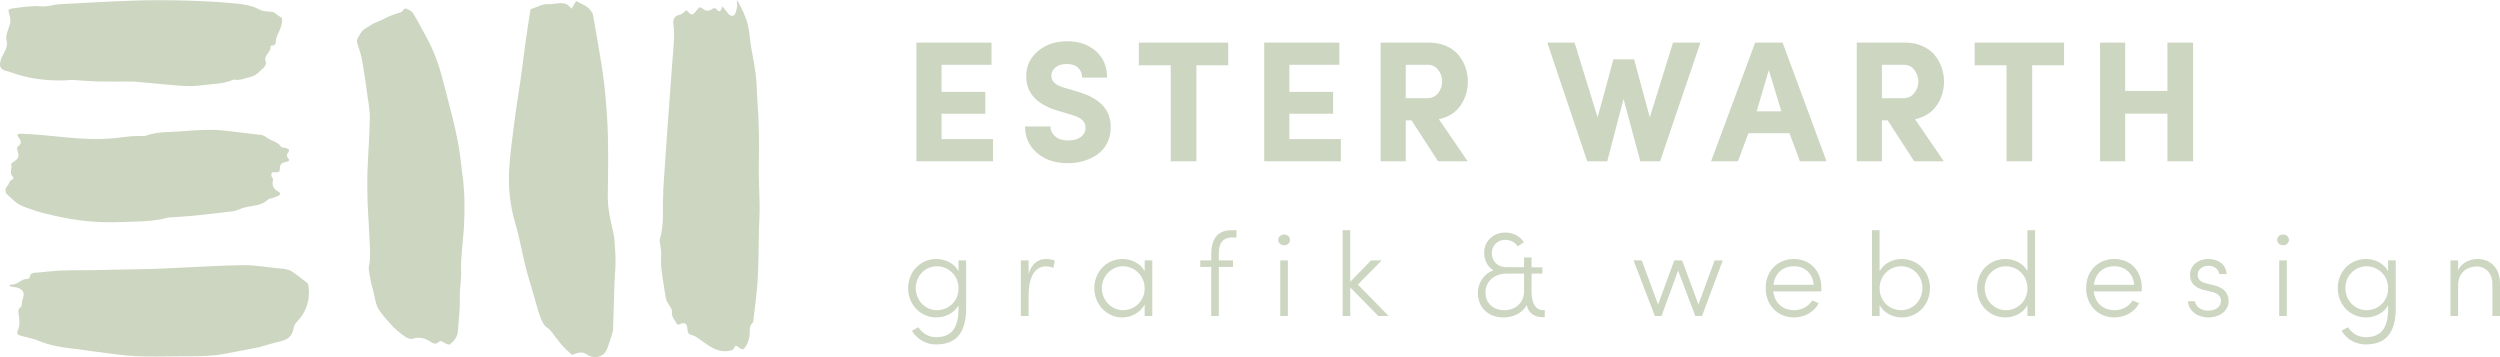 <svg xmlns="http://www.w3.org/2000/svg" xmlns:xlink="http://www.w3.org/1999/xlink" id="Ebene_1" x="0px" y="0px" width="1506.379px" height="215.182px" viewBox="0 0 1506.379 215.182" xml:space="preserve"><g>	<path fill="#CCD6C1" d="M169.765,14.378c-0.052,0.979-1.386,4.353-1.839,5.162c-0.623,1.11-1.008,2.328-1.454,3.513  c-0.637,1.724,0.668,4.503-3.187,4.448c-0.116,0-0.344,0.17-0.33,0.226c1.019,3.52-4.56,5.443-2.847,9.285  c0.429,0.966-0.223,2.818-1.12,3.627c-2.449,2.188-4.33,4.938-8.255,5.756c-3.262,0.682-6.253,2.394-9.819,1.53  c-0.121-0.024-0.292,0.063-0.422,0.123c-5.649,2.605-11.962,2.407-18.023,3.239c-3.091,0.424-6.268,0.658-9.392,0.567  c-4.608-0.142-9.211-0.61-13.808-1.015c-7.159-0.621-14.304-1.299-18.895-1.723c-8.862,0-15.139,0.127-21.403-0.036  c-5.179-0.139-10.342-0.65-15.521-0.92c-1.305-0.067-2.632,0.221-3.948,0.266c-11.347,0.357-22.368-0.995-32.909-4.858  c-0.816-0.3-1.662-0.57-2.518-0.756c-4.092-0.904-4.648-3.048-3.64-6.549c1.127-3.925,4.704-7.117,3.519-11.882  c-0.701-2.813,0.834-6.168,1.839-9.157c0.863-2.574,0.315-4.963-0.389-7.338c-0.541-1.82-0.349-2.506,2.031-2.816  c5.879-0.771,11.64-1.723,17.704-1.24c3.593,0.289,7.317-1.091,11.014-1.301c15.39-0.847,30.784-1.723,46.19-2.216  c10.201-0.325,20.431-0.234,30.634,0.064c9.855,0.29,19.734,0.813,29.532,1.781c4.626,0.46,9.367,1.166,13.607,3.504  c2.013,1.106,4.845,1.316,7.332,1.435c2.44,0.115,3.254,1.998,5.023,2.771C170.833,10.903,169.85,12.749,169.765,14.378"></path>	<path fill="#CCD6C1" d="M173.324,95.013c2.259,2.193-0.34,2.41-1.549,2.664c-2.368,0.504-3.177,1.69-3.124,3.599  c0.056,1.856-0.52,2.921-3.169,2.466c-1.839-0.313-2.253,0.984-1.931,2.276c0.199,0.813,1.153,1.657,0.986,2.346  c-0.764,3.096-0.042,5.484,3.329,7.176c1.341,0.673,1.193,1.764-0.187,2.434c-1.157,0.554-2.435,0.938-3.676,1.367  c-0.834,0.29-2.002,0.309-2.489,0.822c-3.877,4.114-9.852,3.54-14.875,5.07c-2.04,0.622-3.968,1.697-6.055,1.978  c-7.942,1.058-15.917,1.931-23.9,2.751c-4.404,0.452-8.849,0.678-13.278,0.999c-0.003-0.028-0.007-0.059-0.011-0.087  c-0.738,0.091-1.506,0.099-2.206,0.286c-9.571,2.58-19.516,2.283-29.34,2.656c-11.405,0.436-22.741-0.516-33.887-2.744  c-8.308-1.66-16.492-3.627-24.253-6.81c-3.953-1.618-6.437-4.504-9.331-7.02c-1.627-1.42-1.312-3.736,0.248-5.455  c1.111-1.218,0.827-3.355,3.28-3.754c0.067-0.009,0.163-1.337-0.21-1.678c-2.543-2.271,0-5.026-1.028-7.438  C6.576,98.7,7.269,98.15,7.696,97.86c3.792-2.563,4.04-3.31,2.738-7.521c-0.185-0.604-0.174-1.642,0.251-1.939  c2.621-1.832,2.073-3.766,0.46-5.74c-1.309-1.594-0.33-2.165,1.339-2.097c4.641,0.21,9.289,0.456,13.904,0.9  c12.932,1.245,25.835,2.914,38.907,2.1c4.74-0.3,9.437-1.062,14.17-1.494c2.062-0.186,4.152-0.091,6.228-0.12  c0.599-0.011,1.289,0.163,1.79-0.031c6.887-2.696,14.371-2.216,21.6-2.787c9.244-0.73,18.56-1.438,27.87-0.242  c6.815,0.88,13.66,1.574,20.475,2.439c0.966,0.126,2.031,0.602,2.735,1.193c2.758,2.331,7.229,2.692,9.196,5.943  c0.19,0.321,1.054,0.357,1.62,0.483c2.15,0.481,4.516,0.746,2.246,3.477C172.743,93.004,172.79,94.499,173.324,95.013"></path>	<path fill="#CCD6C1" d="M178.985,193.863c-0.913,0.964-1.794,2.2-1.987,3.398c-0.815,5.063-3.106,7.349-8.373,8.5  c-3.87,0.847-7.629,2.073-11.439,3.131c-0.427,0.115-0.849,0.27-1.287,0.353c-6.858,1.32-13.712,2.644-20.572,3.941  c-7.385,1.396-14.88,1.538-22.386,1.466c-1.803-0.015-3.607,0-5.408,0v0.044c-8.679,0-17.377,0.354-26.026-0.102  c-7.89-0.425-15.718-1.688-23.566-2.65c-5.162-0.637-10.293-1.47-15.464-2.076c-6.512-0.766-12.858-1.896-18.889-4.421  c-3.318-1.391-7.014-2.061-10.562-3.005c-2.108-0.558-3.366-1.097-2.217-3.572c1.435-3.073,0.876-6.442,0.393-9.708  c-0.233-1.594-0.467-3.173,1.472-4.29c0.47-0.271,0.371-1.352,0.498-2.061c0.125-0.734,0.036-1.535,0.34-2.201  c1.998-4.368,0.011-7.215-5.412-7.678c-0.59-0.052-1.182-0.156-1.747-0.318c-0.241-0.075-0.61-0.475-0.566-0.535  c0.181-0.269,0.527-0.686,0.75-0.655c4.082,0.551,6.183-3.655,10.179-3.358c0.393,0.032,1.207-0.654,1.227-1.035  c0.174-2.969,2.612-2.632,4.814-2.806c4.744-0.376,9.476-1.021,14.227-1.205c6.268-0.25,12.549-0.131,18.824-0.234  c6.413-0.096,12.818-0.279,19.228-0.413c6.112-0.119,12.225-0.178,18.33-0.369c5.51-0.182,11.01-0.521,16.514-0.765  c12.281-0.535,24.558-1.36,36.846-1.463c6.512-0.063,13.044,1.119,19.557,1.781c3.548,0.361,7.271,0.23,10.257,2.426  c2.836,2.074,5.683,4.155,8.404,6.347c0.59,0.475,0.867,1.415,0.963,2.168C186.922,180.462,184.889,187.644,178.985,193.863"></path>	<path fill="#CCD6C1" d="M279.848,120.374c0.12,5.229,0,10.479-0.259,15.704c-0.242,4.8-0.861,9.566-1.209,14.362  c-0.289,4-0.764,8.044-0.556,12.021c0.293,5.545-0.859,10.997-0.734,16.349c0.174,7.12-0.697,14.026-1.208,21.006  c-0.246,3.358-2.484,5.765-4.692,7.624c-0.654,0.555-2.422-0.269-3.455-0.94c-1.299-0.84-2.144-1.558-3.682-0.159  c-1.278,1.166-2.943,0.714-4.614-0.408c-3.288-2.204-6.843-3.146-10.759-1.839c-1.309,0.435-3.172-0.313-4.471-1.178  c-3.449-2.295-6.559-5.063-9.511-8.345c-2.212-2.458-4.292-4.896-6.208-7.691c-2.536-3.702-2.525-8.364-3.867-12.503  c-0.982-3.037-1.435-6.335-2.016-9.542c-0.261-1.432-0.594-3.034-0.305-4.384c1.38-6.463,0.4-12.921,0.192-19.363  c-0.202-6.438-0.8-12.854-0.993-19.287c-0.186-6.287-0.267-12.598-0.051-18.878c0.361-10.545,1.238-21.067,1.4-31.605  c0.078-4.9-0.916-9.843-1.584-14.729c-0.881-6.521-1.814-13.03-2.942-19.497c-0.534-3.072-1.397-6.1-2.392-9.021  c-1.464-4.318-1.019-3.841,1.16-7.718c1.74-3.105,4.287-3.729,6.504-5.321c1.783-1.284,3.939-1.832,5.915-2.763  c1.627-0.765,3.204-1.692,4.845-2.403c1.631-0.697,3.325-1.213,4.984-1.819c1.055-0.384,2.426-0.448,3.06-1.281  c0.856-1.13,1.476-2.113,2.802-1.384c1.227,0.678,2.807,1.158,3.522,2.324c2.861,4.71,5.464,9.637,8.125,14.509  c4.308,7.882,7.522,16.389,9.79,25.341c3.895,15.389,8.492,30.556,10.643,46.497c0.56,4.146,1.005,8.309,1.504,12.461  c0.046-0.005,0.082-0.008,0.123-0.008C279.24,111.129,279.748,115.744,279.848,120.374"></path>	<path fill="#CCD6C1" d="M370.892,157.569c-0.007,4.362-0.496,8.718-0.646,13.086c-0.315,8.981-0.545,17.967-0.824,26.947  c-0.028,0.868-0.028,1.788-0.284,2.588c-1.124,3.537-2.128,7.144-3.578,10.518c-1.855,4.336-7.366,5.934-11.75,2.933  c-3.486-2.39-6.188-0.73-9.186,0.17c-1.664-1.566-3.569-3.203-5.297-5.046c-1.48-1.571-2.702-3.426-4.115-5.063  c-1.85-2.146-3.043-4.778-5.667-6.394c-1.91-1.169-3.188-4.175-4.089-6.65c-1.646-4.51-2.806-9.236-4.156-13.879  c-1.611-5.553-3.377-11.048-4.771-16.666c-2.087-8.384-3.479-17.007-5.949-25.233c-3.313-11.021-4.458-22.259-3.715-33.662  c0.668-10.188,2.125-20.317,3.438-30.446c1.044-8.08,2.445-16.104,3.58-24.174c0.994-7.034,1.779-14.107,2.768-21.142  c0.938-6.692,2.021-13.357,3.014-19.89c3.625-1.129,7.251-3.353,10.717-3.076c4.663,0.372,9.953-2.91,13.959,2.767  c1.109-1.832,1.884-3.112,2.813-4.646c2.969,1.835,6.473,2.549,8.708,5.733c0.556,0.793,1.271,1.633,1.43,2.556  c1.75,9.813,3.488,19.636,5.041,29.483c0.993,6.308,1.888,12.659,2.438,19.034c0.729,8.413,1.372,16.869,1.535,25.313  c0.233,11.87,0.074,23.758-0.081,35.631c-0.102,7.683,1.806,14.93,3.382,22.268c0.3,1.4,0.546,2.843,0.642,4.274  C370.521,149.12,370.898,153.349,370.892,157.569"></path>	<path fill="#CCD6C1" d="M457.209,98.332c-0.183,8.69,0.408,17.384,0.496,26.082c0.049,4.519-0.278,9.039-0.389,13.562  c-0.244,10.216-0.171,20.452-0.778,30.649c-0.513,8.563-1.801,17.086-2.751,25.629c-3.092,2.399-1.535,6.105-2.324,9.155  c-0.378,1.446-0.789,2.937-1.48,4.217c-1.821,3.398-2.32,3.533-5.323,1.34c-1.063-0.774-1.616-0.916-2.193,0.459  c-0.591,1.388-1.368,1.606-2.974,1.924c-7.369,1.473-12.366-3.14-17.83-6.784c-1.479-0.983-2.954-2.354-4.57-2.617  c-2.42-0.397-2.806-1.903-2.918-4.004c-0.145-2.802-1.682-3.979-4.229-2.755c-1.149,0.559-1.711,0.717-2.326-0.396  c-1.238-2.248-3.166-4.063-2.734-7.266c0.151-1.15-1.083-2.509-1.713-3.758c-0.637-1.268-1.68-2.43-1.913-3.779  c-1.065-6.149-2.058-12.325-2.774-18.549c-0.36-3.091-0.017-6.283-0.114-9.43c-0.049-1.625-0.391-3.247-0.575-4.869  c-0.118-1.026-0.516-2.172-0.23-3.064c2.873-8.968,1.431-18.221,2.076-27.327c0.042-0.603-0.077-1.213-0.039-1.812  c0.792-11.75,1.562-23.508,2.397-35.255c1.005-14.041,2.065-28.083,3.108-42.125c0.387-5.146,0.883-10.291,1.118-15.45  c0.108-2.382-0.197-4.796-0.46-7.175c-0.425-3.866,0.746-5.404,4.201-6.157c1.23-0.271,2.275-1.629,3.633-2.66  c3.313,3.472,3.459,3.604,6.624-0.456c1.171-1.51,2.012-1.458,3.043-0.558c2.01,1.748,3.9,1.795,6.045,0.166  c0.515-0.392,1.864-0.416,2.18-0.012c2.488,3.27,3.111,0.595,3.71-1.439c1.215,1.455,2.4,2.664,3.347,4.076  c1.086,1.621,2.918,2.161,3.896,1.113c1.077-1.145,1.39-3.329,1.672-5.126c0.186-1.216-0.261-2.532-0.016-3.888  c3.85,6.529,6.838,13.188,7.542,21.104c0.702,7.848,2.698,15.525,3.674,23.355c0.755,6.049,0.701,12.23,1.185,18.335  C457.436,74.614,457.457,86.452,457.209,98.332"></path>	<path fill="#CCD6C1" d="M1492.754,156.06c-4.156,0-9.615,2.078-11.62,6.878v-6.018h-4.583v33.488h4.583v-18.573  c0.143-8.108,5.812-11.267,11.192-11.267c5.38,0,9.47,4.087,9.47,10.545v19.295h4.583v-19.512  C1506.379,161.646,1500.866,156.06,1492.754,156.06 M1425.979,186.901c-7.029,0-12.771-5.882-12.771-13.339  c0-7.396,5.741-13.134,12.771-13.134c6.676,0,12.986,5.237,12.986,13.344C1438.968,181.522,1432.944,186.901,1425.979,186.901   M1438.968,156.921v6.455c-2.512-4.524-7.681-7.315-13.347-7.315c-9.397,0-16.991,7.381-16.991,17.566  c0,10.189,7.663,17.642,16.991,17.642c5.597,0,10.835-2.791,13.347-7.31v2.152c0,12.905-5.379,17.068-13.56,17.068  c-4.021,0-8.184-2.01-10.621-6.027l-3.866,2.154c3.294,5.451,8.818,8.241,14.487,8.241c10.903,0,18.14-5.513,18.14-21.723V156.92  L1438.968,156.921L1438.968,156.921z M1373.339,190.409h4.582v-33.488h-4.582V190.409z M1375.63,147.803  c2.006,0,3.58-1.361,3.58-3.223c0-1.938-1.574-3.294-3.58-3.294c-1.864,0-3.508,1.356-3.508,3.294  C1372.122,146.441,1373.766,147.803,1375.63,147.803 M1330.515,191.268c6.961,0,12.333-3.936,12.333-9.891  c0-3.877-2.006-7.818-8.526-9.4l-4.956-1.221c-2.438-0.571-5.166-1.938-5.166-5.09c0-3.16,2.661-5.526,6.534-5.526  c3.302,0,6.242,2.009,6.458,5.021h4.439c-0.213-6.022-5.375-9.102-10.972-9.102c-6.387,0-11.041,4.08-11.041,9.53  c0,5.598,3.794,8.036,8.529,9.188l4.807,1.147c3.446,0.861,5.313,2.652,5.313,5.38c0,3.373-2.946,5.882-7.755,5.882  c-4.88,0-7.461-2.87-7.964-5.669h-4.225C1318.901,187.908,1324.701,191.268,1330.515,191.268 M1261.655,171.626  c0.935-7.18,5.74-11.196,12.341-11.196c6.526,0,11.334,4.231,11.98,11.196H1261.655z M1290.558,173.559  c0-10.621-7.02-17.499-16.562-17.499c-9.47,0-16.996,6.878-16.996,17.499c0,10.612,7.526,17.709,16.996,17.709  c6.313,0,12.055-3.148,14.99-8.528l-3.938-1.724c-2.223,3.663-6.316,5.886-10.907,5.886c-6.743,0-11.769-4.162-12.558-11.341  h28.837C1290.488,174.916,1290.558,174.203,1290.558,173.559 M1208.656,186.901c-7.034,0-12.775-5.882-12.775-13.343  c0-7.393,5.741-13.13,12.775-13.13c6.671,0,12.982,5.237,12.982,13.344C1221.641,181.519,1215.613,186.901,1208.656,186.901   M1221.641,138.702v24.666c-2.509-4.587-7.674-7.31-13.343-7.31c-9.4,0-16.996,7.381-16.996,17.566  c0,10.189,7.671,17.642,16.996,17.642c5.596,0,10.834-2.791,13.343-7.381v6.521h4.583V138.7L1221.641,138.702L1221.641,138.702z   M1145.535,186.901c-6.958,0-12.981-5.383-12.981-13.129c0-8.104,6.313-13.344,12.981-13.344c7.108,0,12.843,5.737,12.843,13.13  C1158.378,181.02,1152.646,186.901,1145.535,186.901 M1145.896,156.06c-5.668,0-10.838,2.791-13.343,7.381v-24.737h-4.583v51.707  h4.583v-6.6c2.438,4.598,7.747,7.457,13.343,7.457c9.397,0,16.996-7.45,16.996-17.642  C1162.893,163.44,1155.294,156.06,1145.896,156.06 M1068.571,171.626c0.934-7.18,5.744-11.196,12.344-11.196  c6.526,0,11.334,4.231,11.979,11.196H1068.571z M1097.478,173.559c0-10.621-7.021-17.499-16.563-17.499  c-9.47,0-16.996,6.878-16.996,17.499c0,10.612,7.526,17.709,16.996,17.709c6.313,0,12.055-3.148,14.986-8.528l-3.937-1.724  c-2.227,3.663-6.315,5.886-10.911,5.886c-6.738,0-11.765-4.162-12.554-11.341h28.837  C1097.407,174.916,1097.478,174.203,1097.478,173.559 M1033.143,156.921l-9.752,26.531l-9.828-26.531h-4.729l-9.756,26.604  l-9.821-26.604h-4.952l12.837,33.488h4.02l9.97-27.402l10.396,27.402h4.019l12.482-33.488H1033.143L1033.143,156.921z   M906.404,186.901c-7.033,0-11.334-4.594-11.334-10.688c0-6.672,5.236-11.341,12.844-11.341h10.403v11.195  C918.028,182.384,913.297,186.901,906.404,186.901 M929.713,186.833c-5.022,0-6.885-5.023-6.885-11.267v-10.695h6.526v-3.79h-6.526  v-5.959h-4.511v5.886h-10.621c-5.241,0-8.825-3.587-8.825-8.396c0-4.594,3.374-8.111,8.181-8.111c2.939,0,5.813,1.438,7.465,3.881  l3.729-2.442c-2.295-3.512-6.313-5.803-11.266-5.803c-7.319,0-12.688,5.228-12.688,12.118c0,4.377,2.074,8.753,5.658,10.614  c-5.879,2.077-9.463,7.528-9.463,13.843c0,8.111,5.942,14.557,15.271,14.557c5.883,0,11.696-2.505,14.205-7.596  c0.785,5.021,4.726,7.45,9.676,7.45h1.147v-4.29H929.713z M836.76,190.409l-18.581-18.933l14.348-14.558h-6.388l-12.547,12.837  V138.7h-4.582v51.706h4.582v-17.213l16.924,17.213L836.76,190.409L836.76,190.409z M771.427,190.409h4.579v-33.488h-4.579V190.409z   M773.715,147.803c2.005,0,3.584-1.361,3.584-3.223c0-1.938-1.579-3.294-3.584-3.294c-1.864,0-3.512,1.356-3.512,3.294  C770.203,146.441,771.851,147.803,773.715,147.803 M742.511,143.067h2.513v-4.364h-3.155c-8.747,0-12.043,6.089-12.043,14.486v3.73  h-6.602v3.937h6.602v29.554h4.581v-29.554h8.537v-3.937h-8.537v-4.234C734.404,147.307,736.197,143.067,742.511,143.067   M676.745,186.901c-7.104,0-12.846-6.025-12.846-13.273c0-7.171,5.741-13.197,12.771-13.197c6.746,0,13.06,5.521,13.06,13.344  C689.729,181.306,683.703,186.901,676.745,186.901 M689.729,156.921v6.526c-2.512-4.598-7.68-7.389-13.416-7.389  c-9.547,0-16.926,7.813-16.926,17.566c0,9.979,7.669,17.642,16.78,17.642c5.956,0,11.12-3.223,13.562-7.81v6.949h4.58V156.92  L689.729,156.921L689.729,156.921z M630.262,156.06c-5.232,0-8.822,3.362-10.473,9.027v-8.167h-4.651v33.488h4.651v-12.622  c0-8.25,2.438-17.289,10.401-17.289c1.221,0,2.799,0.214,4.519,0.935l0.859-4.369C634.279,156.418,632.126,156.06,630.262,156.06   M564.568,186.901c-7.032,0-12.773-5.882-12.773-13.339c0-7.396,5.741-13.134,12.773-13.134c6.672,0,12.982,5.237,12.982,13.344  C577.553,181.522,571.525,186.901,564.568,186.901 M577.553,156.921v6.455c-2.509-4.524-7.676-7.315-13.345-7.315  c-9.399,0-16.996,7.381-16.996,17.566c0,10.189,7.668,17.642,16.996,17.642c5.599,0,10.836-2.791,13.345-7.31v2.152  c0,12.905-5.383,17.068-13.559,17.068c-4.02,0-8.181-2.01-10.62-6.027l-3.87,2.154c3.296,5.451,8.821,8.241,14.49,8.241  c10.905,0,18.14-5.513,18.14-21.723V156.92L577.553,156.921L577.553,156.921z"></path>	<path fill="#CCD6C1" d="M1280.545,97.17V68.486h25.438V97.17h15.457V25.662h-15.457v29.137h-25.438V25.662h-15.153V97.17H1280.545z   M1209.043,39.342V97.17h15.457V39.342h19.208v-13.68h-53.872v13.68H1209.043z M1133.951,39.037h13.307  c2.675,0,4.778,1.059,6.32,3.172c1.542,2.109,2.317,4.416,2.317,6.917c0,2.566-0.818,4.88-2.44,6.942  c-1.629,2.061-3.826,3.093-6.603,3.093h-12.901V39.037z M1133.951,97.17V72.489h3.453l15.997,24.682h17.846l-17.336-25.339  c5.684-1.218,10.006-3.945,12.979-8.187c2.974-4.242,4.46-9.078,4.46-14.521c0-3.009-0.483-5.879-1.459-8.614  c-0.974-2.736-2.398-5.229-4.268-7.479c-1.883-2.243-4.359-4.035-7.443-5.367c-3.08-1.336-6.545-2.002-10.396-2.002h-28.992V97.17  H1133.951z M1065.794,42.184l7.552,24.883h-14.85L1065.794,42.184z M1047.195,97.17l6.335-16.927h24.729l6.284,16.927h16.015  l-26.454-71.508h-16.521l-26.556,71.508H1047.195z M956.385,97.17h12.065l9.828-37.558l10.085,37.558h11.913l24.321-71.508h-16.521  l-13.984,45.05l-9.479-34.965h-12.467c-4.56,16.991-7.732,28.647-9.524,34.965l-13.886-45.05h-16.421L956.385,97.17z   M847.041,39.037h13.311c2.677,0,4.781,1.059,6.323,3.172c1.542,2.109,2.313,4.416,2.313,6.917c0,2.566-0.814,4.88-2.439,6.942  c-1.626,2.061-3.83,3.093-6.604,3.093h-12.901L847.041,39.037L847.041,39.037z M847.041,97.17V72.489h3.453l16,24.682h17.847  l-17.336-25.339c5.68-1.218,10.009-3.945,12.98-8.187c2.969-4.242,4.457-9.078,4.457-14.521c0-3.009-0.485-5.879-1.456-8.614  c-0.976-2.736-2.396-5.229-4.271-7.479c-1.875-2.243-4.351-4.035-7.436-5.367c-3.084-1.336-6.548-2.002-10.403-2.002h-28.988V97.17  H847.041z M807.931,97.17V83.791h-31.021V68.533h26.355V55.36h-26.355V39.037h30.109V25.662h-45.257V97.17H807.931z   M705.412,39.342V97.17h15.459V39.342h19.207v-13.68h-53.87v13.68H705.412z M624.818,92.128c4.776,4.139,11.039,6.204,18.773,6.204  c3.232,0,6.335-0.44,9.315-1.32c2.976-0.884,5.686-2.157,8.125-3.822c2.438-1.665,4.411-3.873,5.908-6.625  c1.494-2.751,2.263-5.859,2.295-9.323c0.405-10.601-6.065-17.884-19.426-21.848l-8.539-2.534c-5.176-1.439-7.764-3.853-7.764-7.235  c0-2.081,0.876-3.778,2.631-5.104c1.76-1.325,3.974-1.983,6.645-1.983c2.937,0,5.21,0.753,6.813,2.259  c1.604,1.503,2.408,3.485,2.408,5.948h15.064c0-6.688-2.253-12.013-6.768-15.962c-4.51-3.955-10.285-5.933-17.319-5.933  c-6.961,0-12.806,1.978-17.533,5.929c-4.729,3.946-7.096,9.048-7.096,15.303c0,9.856,6.192,16.688,18.584,20.492l8.533,2.541  c3.378,0.971,5.674,2.114,6.89,3.422c1.216,1.307,1.788,2.849,1.721,4.626c-0.034,2.279-1.012,4.098-2.938,5.455  c-1.925,1.356-4.44,2.037-7.552,2.037c-3.276,0-5.854-0.813-7.729-2.438c-1.875-1.629-2.861-3.635-2.968-6.022h-15.253  C617.646,82.676,620.037,87.986,624.818,92.128 M598.348,97.17V83.791h-31.016V68.533h26.354V55.36h-26.354V39.037h30.104V25.662  h-45.259V97.17H598.348z"></path></g></svg>